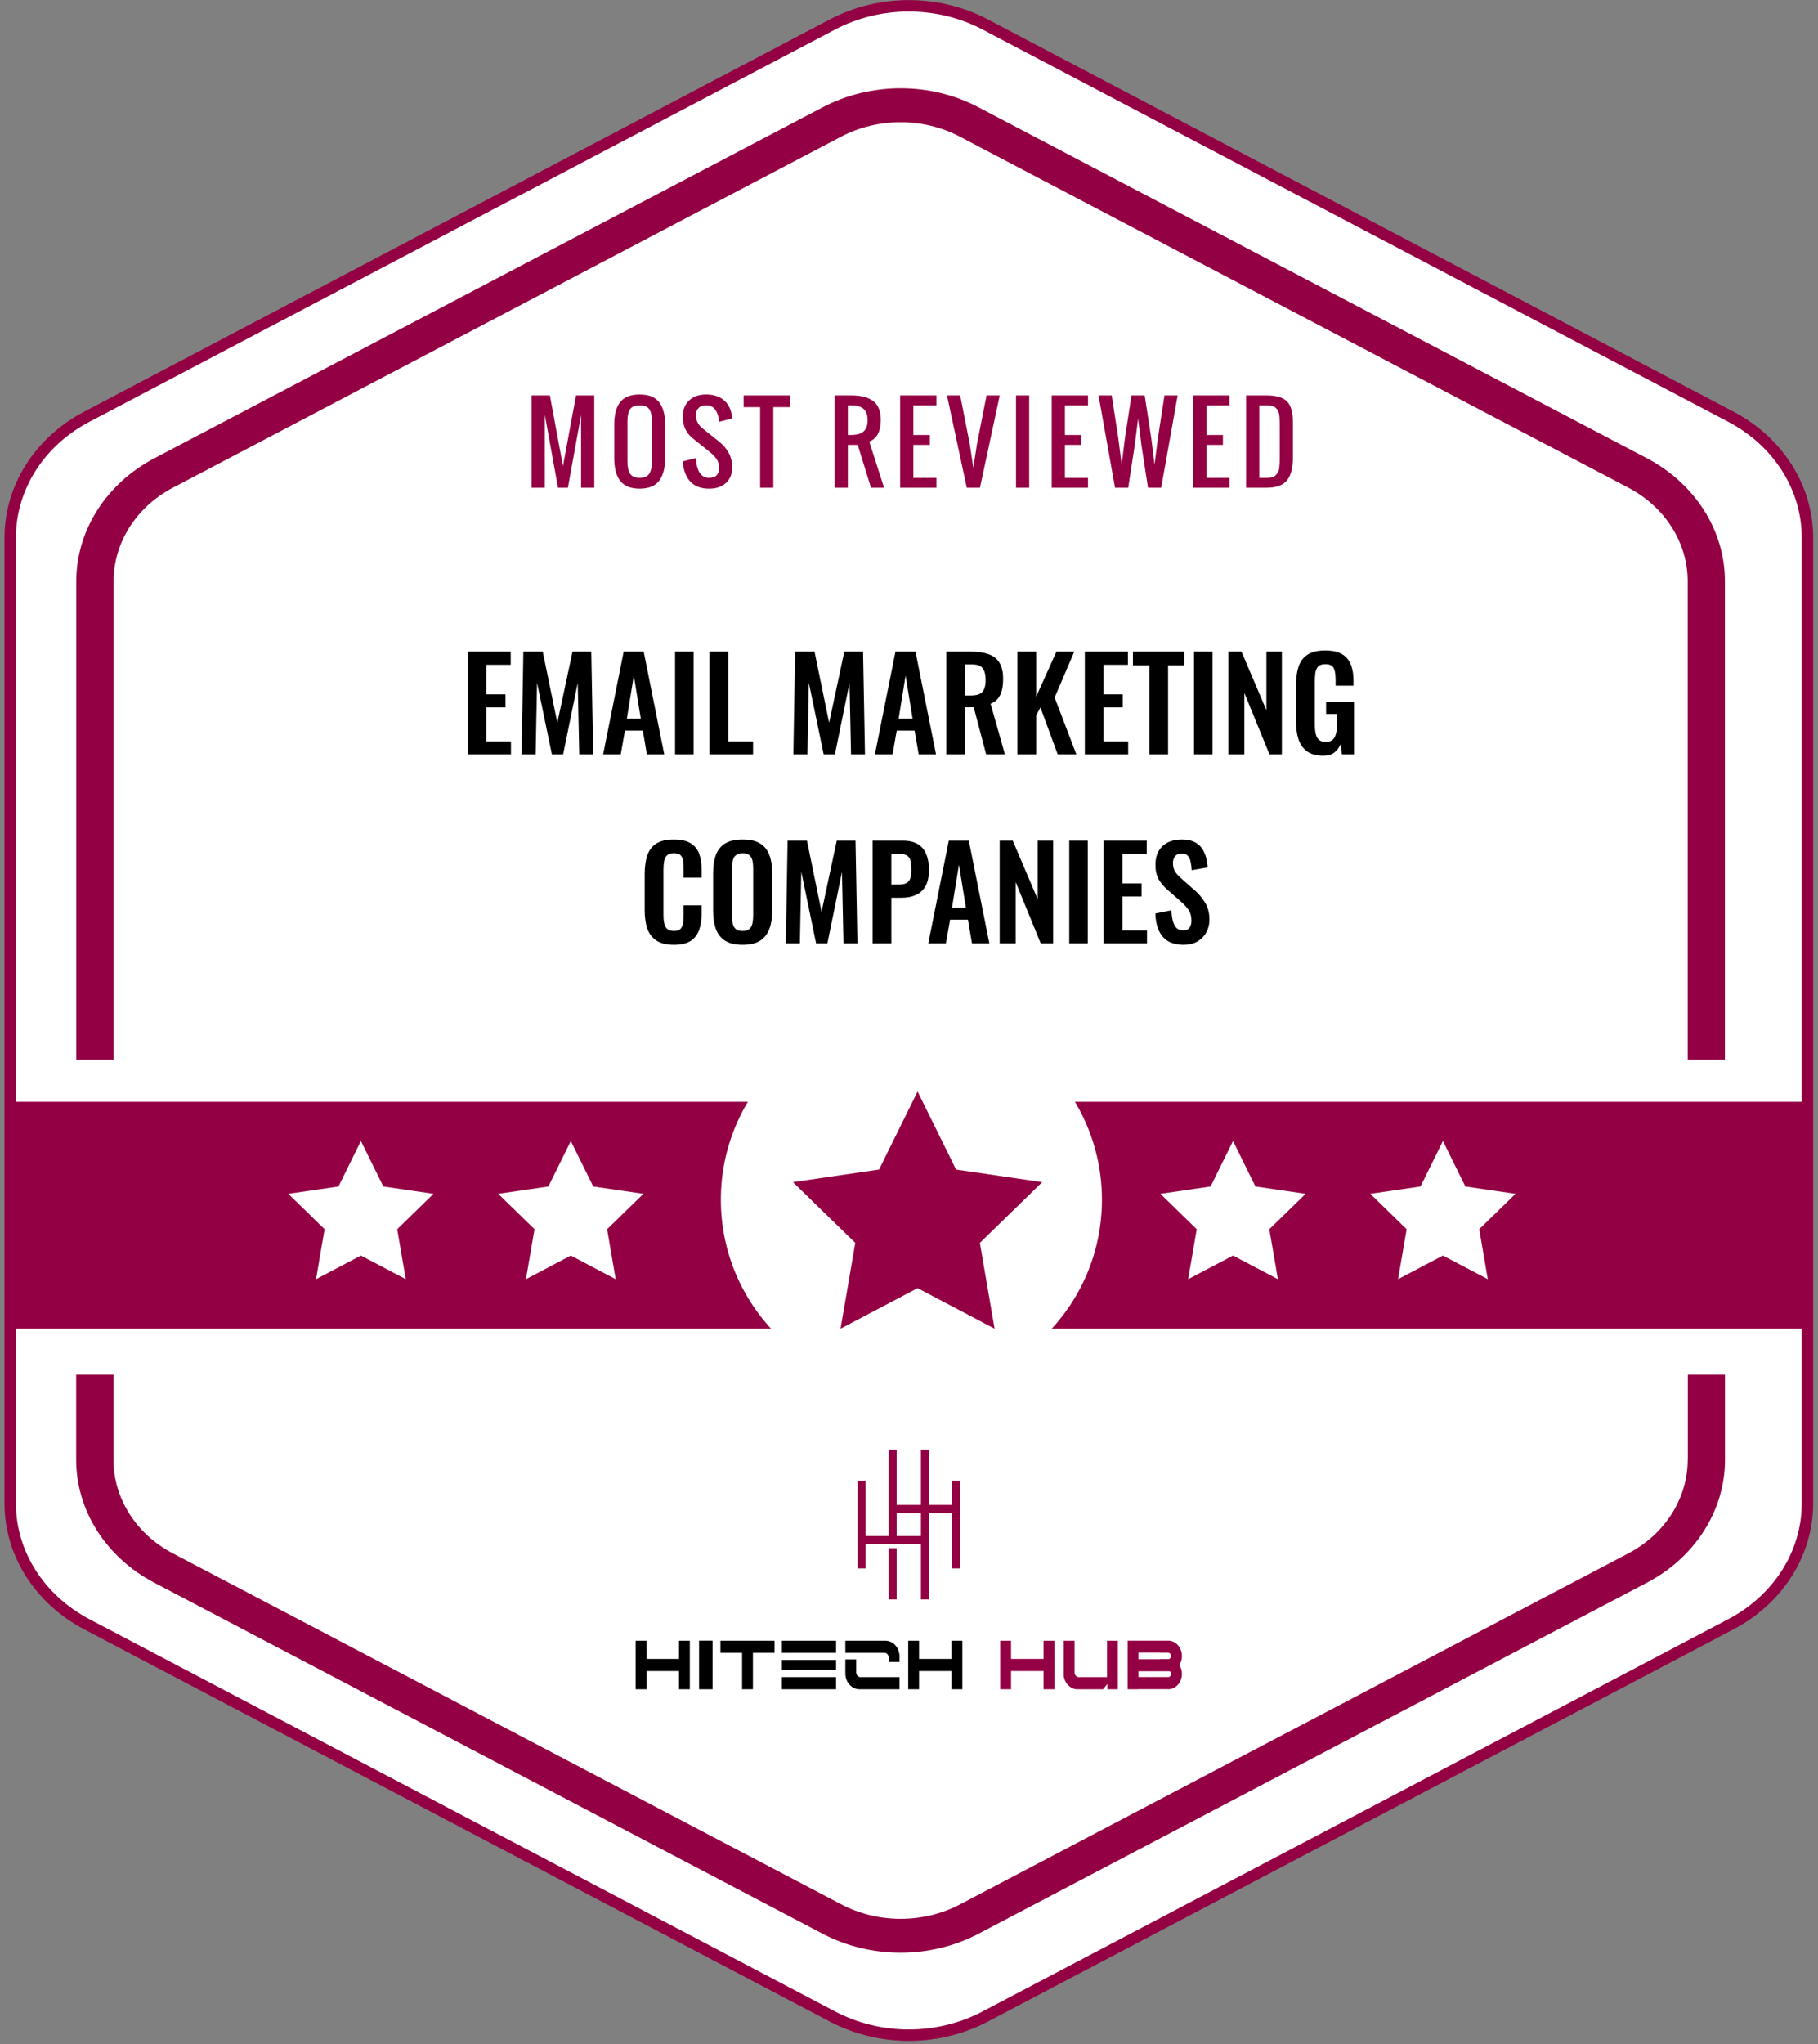 <svg width="356" height="400" viewBox="0 0 356 400" fill="none" xmlns="http://www.w3.org/2000/svg">
<rect x="0" y="0" width="356" height="400" fill="#808080" stroke="none"/>
<path d="M16.986 81.558L162.981 4.802C172.253 -0.084 183.682 -0.084 192.953 4.802L338.949 81.558C348.22 86.444 353.935 95.449 353.935 105.203V294.21C353.935 303.963 348.22 312.968 338.949 317.854L192.953 394.61C183.682 399.497 172.253 399.497 162.981 394.61L16.986 317.854C7.715 312.968 2 303.963 2 294.21V105.203C2 95.43 7.715 86.425 16.986 81.558Z" fill="white" stroke="#930043" stroke-width="2.235" stroke-miterlimit="10"/>
<path d="M330.485 285.686C330.485 293.207 326.041 300.223 318.859 303.983L187.988 372.684C180.807 376.444 171.897 376.444 164.757 372.684L33.845 303.983C26.664 300.223 22.219 293.207 22.219 285.686V269.028H14.914V285.686C14.914 295.564 20.758 304.769 30.182 309.709L161.094 378.427C165.786 380.897 171.074 382.132 176.362 382.132C181.63 382.132 186.898 380.897 191.61 378.427L322.522 309.709C331.946 304.769 337.79 295.564 337.79 285.686V269.028H330.506V285.686H330.485ZM322.522 89.694L191.61 20.993C182.206 16.035 170.498 16.054 161.094 20.993L30.203 89.694C20.779 94.652 14.935 103.857 14.935 113.735V207.374H22.239V113.735C22.239 106.214 26.684 99.198 33.866 95.437L164.716 26.737C171.897 22.977 180.807 22.977 187.947 26.737L318.859 95.437C326.041 99.198 330.485 106.214 330.485 113.735V207.374H337.77V113.735C337.79 103.857 331.946 94.652 322.522 89.694Z" fill="#930043"/>
<path d="M104.107 95.453V77.38H107.677L110.239 91.217L112.8 77.38H116.37V95.453H113.789V81.193L111.207 95.453H109.27L106.689 81.193V95.453H104.107ZM125.264 95.634C124.356 95.634 123.576 95.497 122.924 95.221C122.279 94.945 121.764 94.542 121.381 94.011C120.998 93.48 120.719 92.858 120.544 92.145C120.369 91.426 120.282 90.592 120.282 89.644V83.089C120.282 82.141 120.369 81.314 120.544 80.608C120.719 79.902 120.998 79.29 121.381 78.772C121.764 78.248 122.279 77.855 122.924 77.592C123.576 77.33 124.356 77.199 125.264 77.199C127.025 77.199 128.296 77.703 129.076 78.712C129.856 79.72 130.246 81.179 130.246 83.089V89.644C130.246 90.579 130.155 91.405 129.973 92.125C129.799 92.838 129.52 93.463 129.136 94.001C128.753 94.532 128.235 94.939 127.583 95.221C126.938 95.497 126.165 95.634 125.264 95.634ZM123.378 92.7C123.727 93.244 124.356 93.517 125.264 93.517C126.171 93.517 126.797 93.244 127.14 92.7C127.489 92.155 127.664 91.352 127.664 90.289V82.443C127.664 81.394 127.492 80.611 127.15 80.093C126.807 79.576 126.178 79.317 125.264 79.317C124.349 79.317 123.721 79.576 123.378 80.093C123.035 80.611 122.863 81.394 122.863 82.443V90.289C122.863 91.352 123.035 92.155 123.378 92.7ZM138.867 95.634C137.24 95.634 135.996 95.157 135.135 94.202C134.281 93.248 133.804 91.943 133.703 90.289L136.285 89.644C136.413 92.226 137.273 93.517 138.867 93.517C140.158 93.517 140.803 92.871 140.803 91.58C140.803 91.197 140.749 90.844 140.642 90.521C140.541 90.192 140.383 89.893 140.168 89.624C139.953 89.348 139.758 89.13 139.583 88.968C139.408 88.8 139.169 88.595 138.867 88.353L135.64 85.771C135.048 85.307 134.574 84.719 134.218 84.006C133.868 83.287 133.693 82.47 133.693 81.556C133.693 80.225 134.107 79.166 134.934 78.379C135.761 77.592 136.856 77.199 138.221 77.199C139.687 77.199 140.85 77.559 141.711 78.278C142.578 78.991 143.113 80.003 143.314 81.314C143.334 81.455 143.358 81.65 143.385 81.899L140.803 82.544C140.796 82.43 140.78 82.258 140.753 82.03C140.638 81.21 140.38 80.554 139.976 80.063C139.579 79.566 138.995 79.317 138.221 79.317C137.603 79.317 137.125 79.492 136.789 79.841C136.453 80.184 136.285 80.665 136.285 81.283C136.285 82.299 136.715 83.149 137.576 83.835L140.803 86.417C142.524 87.808 143.385 89.472 143.385 91.409C143.385 92.733 142.975 93.769 142.154 94.515C141.341 95.261 140.245 95.634 138.867 95.634ZM148.849 95.453V79.68H145.622V77.38H154.658V79.68H151.431V95.453H148.849ZM166.021 85.126H166.666C167.742 85.126 168.549 84.901 169.087 84.45C169.625 83.993 169.894 83.25 169.894 82.221C169.894 81.193 169.625 80.453 169.087 80.003C168.549 79.545 167.742 79.317 166.666 79.317H166.021V85.126ZM163.439 95.453V77.38H166.666C168.589 77.38 170.038 77.754 171.013 78.5C171.988 79.246 172.475 80.487 172.475 82.221C172.475 83.297 172.284 84.198 171.9 84.924C171.517 85.65 170.956 86.148 170.216 86.417L173.121 95.453H170.559L167.957 87.062H166.021V95.453H163.439ZM176.266 95.453V77.38H183.366V79.317H178.847V85.126H182.075V87.062H178.847V93.517H183.366V95.453H176.266ZM189.314 95.453L185.441 77.38H188.023L189.929 87.062L190.595 91.58L191.281 87.062L193.187 77.38H195.768L191.896 95.453H189.314ZM198.954 95.453V77.38H201.536V95.453H198.954ZM205.951 95.453V77.38H213.051V79.317H208.533V85.126H211.76V87.062H208.533V93.517H213.051V95.453H205.951ZM218.344 95.453L215.117 77.38H217.699L218.989 85.771L219.645 90.935L220.28 85.771L221.571 77.38H224.153L225.444 85.771L226.079 90.935L226.735 85.771L228.026 77.38H230.607L227.38 95.453H224.798L223.508 87.062L222.862 81.899L222.217 87.062L220.926 95.453H218.344ZM233.662 95.453V77.38H240.761V79.317H236.243V85.126H239.471V87.062H236.243V93.517H240.761V95.453H233.662ZM244.007 95.453V77.38H248.011C249.9 77.38 251.231 77.767 252.005 78.54C252.784 79.314 253.174 80.648 253.174 82.544V89.644C253.174 91.627 252.778 93.093 251.984 94.041C251.198 94.982 249.867 95.453 247.991 95.453H244.007ZM246.589 93.517H248.011C248.434 93.517 248.798 93.48 249.1 93.406C249.403 93.325 249.648 93.184 249.836 92.982C250.025 92.774 250.172 92.579 250.28 92.397C250.388 92.209 250.462 91.92 250.502 91.53C250.549 91.14 250.576 90.82 250.583 90.572C250.589 90.316 250.593 89.923 250.593 89.392C250.593 89.217 250.593 89.086 250.593 88.999V83.189C250.593 82.86 250.589 82.598 250.583 82.403C250.583 82.208 250.573 81.979 250.552 81.717C250.539 81.448 250.515 81.236 250.482 81.082C250.448 80.927 250.401 80.756 250.341 80.567C250.28 80.372 250.203 80.221 250.109 80.114C250.021 80.006 249.91 79.895 249.776 79.781C249.648 79.66 249.497 79.572 249.322 79.519C249.154 79.458 248.956 79.411 248.727 79.377C248.498 79.337 248.243 79.317 247.96 79.317H246.589V93.517Z" fill="#930043"/>
<path d="M91.57 147.618V127.517H100.008V130.098H95.243V135.88H98.99V138.436H95.243V145.087H100.057V147.618H91.57ZM102.135 147.618L102.483 127.517H106.28L109.134 141.439L112.112 127.517H115.785L116.157 147.618H113.427L113.129 133.646L110.275 147.618H108.067L105.163 133.597L104.89 147.618H102.135ZM118.108 147.618L122.128 127.517H126.049L130.07 147.618H126.67L125.876 142.978H122.377L121.558 147.618H118.108ZM122.749 140.645H125.479L124.114 132.207L122.749 140.645ZM132.191 147.618V127.517H135.814V147.618H132.191ZM138.926 147.618V127.517H142.599V145.087H147.463V147.618H138.926ZM155.356 147.618L155.704 127.517H159.501L162.355 141.439L165.333 127.517H169.005L169.378 147.618H166.648L166.35 133.646L163.496 147.618H161.287L158.384 133.597L158.111 147.618H155.356ZM171.329 147.618L175.349 127.517H179.27L183.291 147.618H179.891L179.096 142.978H175.597L174.778 147.618H171.329ZM175.97 140.645H178.699L177.334 132.207L175.97 140.645ZM185.312 147.618V127.517H190.127C191.483 127.517 192.625 127.682 193.551 128.013C194.494 128.327 195.206 128.873 195.686 129.651C196.182 130.429 196.43 131.487 196.43 132.828C196.43 133.638 196.356 134.366 196.207 135.011C196.058 135.657 195.801 136.211 195.437 136.674C195.09 137.121 194.602 137.468 193.973 137.716L196.778 147.618H193.105L190.673 138.411H188.985V147.618H185.312ZM188.985 136.103H190.127C190.838 136.103 191.401 136.004 191.814 135.806C192.244 135.59 192.55 135.26 192.732 134.813C192.914 134.35 193.005 133.762 193.005 133.051C193.005 132.042 192.815 131.289 192.435 130.793C192.071 130.28 191.368 130.023 190.325 130.023H188.985V136.103ZM199.223 147.618V127.517H202.896V136.352L206.867 127.517H210.366L206.519 136.5L210.763 147.618H207.115L203.74 138.461L202.896 140V147.618H199.223ZM212.431 147.618V127.517H220.869V130.098H216.104V135.88H219.852V138.436H216.104V145.087H220.919V147.618H212.431ZM225.057 147.618V130.222H221.855V127.517H231.881V130.222H228.73V147.618H225.057ZM233.809 147.618V127.517H237.433V147.618H233.809ZM240.544 147.618V127.517H243.101L247.99 138.982V127.517H251.017V147.618H248.585L243.671 135.607V147.618H240.544ZM259.106 147.891C257.782 147.891 256.731 147.61 255.954 147.048C255.176 146.485 254.614 145.691 254.266 144.665C253.935 143.623 253.77 142.399 253.77 140.992V134.242C253.77 132.803 253.935 131.562 254.266 130.52C254.597 129.477 255.176 128.683 256.003 128.137C256.847 127.575 258.005 127.293 259.478 127.293C260.851 127.293 261.943 127.525 262.754 127.988C263.564 128.451 264.143 129.122 264.491 129.998C264.855 130.859 265.037 131.909 265.037 133.15V134.192H261.538V133.051C261.538 132.406 261.488 131.851 261.389 131.388C261.306 130.925 261.124 130.577 260.843 130.346C260.578 130.098 260.14 129.974 259.527 129.974C258.882 129.974 258.411 130.131 258.113 130.445C257.832 130.759 257.65 131.173 257.567 131.686C257.501 132.199 257.468 132.761 257.468 133.373V141.786C257.468 142.481 257.526 143.085 257.641 143.598C257.757 144.111 257.972 144.508 258.287 144.789C258.601 145.054 259.048 145.186 259.627 145.186C260.222 145.186 260.677 145.037 260.992 144.74C261.306 144.442 261.521 144.028 261.637 143.499C261.769 142.969 261.835 142.341 261.835 141.613V139.727H259.676V137.419H265.136V147.618H262.778L262.505 145.633C262.241 146.295 261.835 146.841 261.289 147.271C260.76 147.685 260.032 147.891 259.106 147.891ZM131.952 184.891C130.479 184.891 129.321 184.602 128.477 184.023C127.65 183.444 127.071 182.658 126.74 181.665C126.409 180.656 126.244 179.498 126.244 178.191V171.019C126.244 169.646 126.409 168.454 126.74 167.445C127.071 166.436 127.65 165.658 128.477 165.112C129.321 164.566 130.479 164.293 131.952 164.293C133.341 164.293 134.425 164.533 135.203 165.013C135.997 165.476 136.559 166.146 136.89 167.023C137.221 167.9 137.387 168.918 137.387 170.076V171.763H133.863V170.026C133.863 169.464 133.829 168.951 133.763 168.487C133.714 168.024 133.556 167.66 133.292 167.395C133.044 167.114 132.605 166.974 131.976 166.974C131.348 166.974 130.885 167.122 130.587 167.42C130.305 167.702 130.123 168.09 130.041 168.587C129.958 169.066 129.917 169.612 129.917 170.225V178.96C129.917 179.688 129.975 180.292 130.09 180.772C130.206 181.235 130.413 181.591 130.711 181.839C131.025 182.071 131.447 182.186 131.976 182.186C132.589 182.186 133.019 182.046 133.267 181.764C133.532 181.467 133.697 181.078 133.763 180.598C133.829 180.118 133.863 179.581 133.863 178.985V177.173H137.387V178.786C137.387 179.978 137.229 181.036 136.915 181.963C136.601 182.873 136.046 183.593 135.252 184.122C134.475 184.635 133.374 184.891 131.952 184.891ZM145.403 184.891C143.981 184.891 142.847 184.627 142.003 184.097C141.16 183.568 140.556 182.807 140.192 181.814C139.828 180.821 139.646 179.647 139.646 178.29V170.771C139.646 169.414 139.828 168.256 140.192 167.296C140.556 166.32 141.16 165.576 142.003 165.063C142.847 164.55 143.981 164.293 145.403 164.293C146.859 164.293 148.001 164.55 148.828 165.063C149.672 165.576 150.276 166.32 150.64 167.296C151.02 168.256 151.211 169.414 151.211 170.771V178.315C151.211 179.655 151.02 180.821 150.64 181.814C150.276 182.79 149.672 183.551 148.828 184.097C148.001 184.627 146.859 184.891 145.403 184.891ZM145.403 182.186C146.016 182.186 146.462 182.054 146.744 181.789C147.041 181.525 147.24 181.161 147.339 180.697C147.438 180.234 147.488 179.729 147.488 179.183V169.927C147.488 169.364 147.438 168.86 147.339 168.413C147.24 167.966 147.041 167.619 146.744 167.371C146.462 167.106 146.016 166.974 145.403 166.974C144.824 166.974 144.386 167.106 144.088 167.371C143.79 167.619 143.592 167.966 143.492 168.413C143.393 168.86 143.344 169.364 143.344 169.927V179.183C143.344 179.729 143.385 180.234 143.468 180.697C143.567 181.161 143.765 181.525 144.063 181.789C144.361 182.054 144.808 182.186 145.403 182.186ZM153.878 184.618L154.225 164.517H158.022L160.876 178.439L163.854 164.517H167.527L167.899 184.618H165.17L164.872 170.646L162.018 184.618H159.809L156.905 170.597L156.632 184.618H153.878ZM170.868 184.618V164.517H176.774C177.982 164.517 178.958 164.74 179.703 165.187C180.464 165.633 181.018 166.287 181.365 167.147C181.729 167.991 181.911 169.017 181.911 170.225C181.911 171.532 181.688 172.59 181.241 173.401C180.795 174.195 180.166 174.774 179.355 175.138C178.561 175.502 177.618 175.684 176.526 175.684H174.541V184.618H170.868ZM174.541 173.103H175.931C176.592 173.103 177.105 173.012 177.469 172.83C177.85 172.632 178.106 172.326 178.239 171.912C178.387 171.482 178.462 170.911 178.462 170.2C178.462 169.472 178.404 168.884 178.288 168.438C178.189 167.975 177.957 167.635 177.593 167.42C177.246 167.205 176.692 167.098 175.931 167.098H174.541V173.103ZM181.774 184.618L185.795 164.517H189.716L193.736 184.618H190.336L189.542 179.978H186.043L185.224 184.618H181.774ZM186.415 177.645H189.145L187.78 169.207L186.415 177.645ZM195.758 184.618V164.517H198.314L203.203 175.982V164.517H206.23V184.618H203.798L198.885 172.607V184.618H195.758ZM209.38 184.618V164.517H213.003V184.618H209.38ZM216.115 184.618V164.517H224.553V167.098H219.788V172.88H223.536V175.436H219.788V182.087H224.603V184.618H216.115ZM231.793 184.891C230.585 184.891 229.576 184.66 228.765 184.197C227.955 183.717 227.342 183.022 226.929 182.112C226.515 181.202 226.284 180.085 226.234 178.762L229.386 178.141C229.419 178.919 229.51 179.605 229.659 180.201C229.824 180.797 230.064 181.26 230.378 181.591C230.709 181.905 231.139 182.062 231.669 182.062C232.264 182.062 232.686 181.889 232.935 181.541C233.183 181.177 233.307 180.722 233.307 180.176C233.307 179.299 233.108 178.58 232.711 178.017C232.314 177.455 231.785 176.892 231.123 176.33L228.592 174.096C227.88 173.484 227.309 172.806 226.879 172.061C226.466 171.3 226.259 170.365 226.259 169.257C226.259 167.668 226.722 166.444 227.649 165.584C228.575 164.723 229.841 164.293 231.446 164.293C232.389 164.293 233.174 164.442 233.803 164.74C234.432 165.021 234.928 165.418 235.292 165.931C235.673 166.444 235.954 167.031 236.136 167.693C236.318 168.338 236.434 169.025 236.483 169.753L233.356 170.299C233.323 169.67 233.249 169.108 233.133 168.611C233.034 168.115 232.844 167.726 232.562 167.445C232.298 167.164 231.901 167.023 231.371 167.023C230.825 167.023 230.403 167.205 230.105 167.569C229.824 167.917 229.684 168.355 229.684 168.884C229.684 169.563 229.824 170.125 230.105 170.572C230.387 171.002 230.792 171.449 231.321 171.912L233.828 174.121C234.655 174.816 235.358 175.635 235.937 176.578C236.533 177.504 236.831 178.629 236.831 179.953C236.831 180.912 236.616 181.764 236.186 182.509C235.772 183.253 235.185 183.841 234.424 184.271C233.679 184.685 232.802 184.891 231.793 184.891Z" fill="black"/>
<rect x="2" y="215.626" width="351.935" height="44.37" fill="#930043"/>
<circle cx="178.469" cy="234.783" r="37.311" fill="white"/>
<path d="M70.671 223.289L75.064 232.19L84.889 233.626L77.78 240.55L79.458 250.332L70.671 245.711L61.884 250.332L63.562 240.55L56.453 233.626L66.278 232.19L70.671 223.289Z" fill="white"/>
<path d="M111.775 223.289L116.168 232.19L125.992 233.626L118.883 240.55L120.561 250.332L111.775 245.711L102.988 250.332L104.666 240.55L97.557 233.626L107.381 232.19L111.775 223.289Z" fill="white"/>
<path d="M179.678 213.603L187.218 228.878L204.078 231.342L191.878 243.225L194.757 260.013L179.678 252.083L164.598 260.013L167.478 243.225L155.277 231.342L172.138 228.878L179.678 213.603Z" fill="#930043"/>
<path d="M241.45 223.289L245.844 232.19L255.668 233.626L248.559 240.55L250.237 250.332L241.45 245.711L232.664 250.332L234.341 240.55L227.232 233.626L237.057 232.19L241.45 223.289Z" fill="white"/>
<path d="M282.554 223.289L286.947 232.19L296.772 233.626L289.663 240.55L291.341 250.332L282.554 245.711L273.767 250.332L275.445 240.55L268.336 233.626L278.161 232.19L282.554 223.289Z" fill="white"/>
<g clip-path="url(#clip0_1725_2176)">
<path d="M186.409 289.761V294.515H181.919V283.687H180.335V294.515H175.581V283.687H173.996V300.59H169.507V289.761H167.922V306.928H169.507V302.174H180.335V313.002H181.919V296.1H186.409V306.928H187.994V289.761H186.409ZM180.335 300.59H175.581V296.1H180.335V300.59Z" fill="#930043"/>
<path d="M175.579 302.969H173.994V313.005H175.579V302.969Z" fill="#930043"/>
</g>
<path d="M135.08 321.084V330.577H132.96V327.016H126.598V330.577H124.479V321.084H126.598V324.644H132.96V321.084H135.08Z" fill="black"/>
<path d="M136.891 330.578V321.07H139.532V330.578H136.891Z" fill="black"/>
<path d="M151.676 323.455H147.436V330.576H145.316V323.455H141.074V321.083H151.676V323.455Z" fill="black"/>
<path d="M163.719 321.083V323.455H155.237V323.458H153.117V321.083H163.719ZM163.719 324.844V326.779H155.237V326.784H153.117V324.844H163.719ZM163.719 328.203V330.576H153.117V328.203H163.719Z" fill="black"/>
<path d="M176.139 324.157V325.235H174.019V324.368C174.019 323.865 173.653 323.455 173.203 323.455H165.537V321.083H173.392C173.608 321.083 173.817 321.111 174.019 321.164C175.033 321.429 175.83 322.321 176.069 323.458C176.114 323.682 176.139 323.916 176.139 324.157ZM168.473 328.203H176.139V330.576H168.284C168.187 330.576 168.091 330.571 167.998 330.558C167.882 330.545 167.769 330.522 167.657 330.494C166.644 330.23 165.846 329.337 165.608 328.2C165.59 328.117 165.576 328.033 165.565 327.949C165.547 327.801 165.535 327.651 165.535 327.499V324.742H167.655V327.288C167.657 327.794 168.023 328.203 168.473 328.203Z" fill="black"/>
<path d="M188.447 321.083V330.576H186.327V327.015H179.966V330.576H177.846V321.083H179.966V324.643H186.327V321.083H188.447Z" fill="black"/>
<path d="M206.467 321.083V330.576H204.347V327.015H197.985V330.576H195.865V321.083H197.985V324.643H204.347V321.083H206.467Z" fill="#930043"/>
<path d="M218.899 321.083V330.576H216.836V329.558L216.011 330.576H210.728C209.479 330.431 208.477 329.347 208.295 327.967V321.083H210.415V327.29C210.415 327.794 210.781 328.203 211.23 328.203H216.772L216.777 321.083H218.899Z" fill="#930043"/>
<path d="M231.399 327.056C231.426 327.226 231.439 327.402 231.439 327.58C231.439 327.788 231.421 327.992 231.385 328.188C231.151 329.462 230.192 330.441 229.011 330.56C228.931 330.568 228.849 330.573 228.765 330.573C228.681 330.573 228.602 330.568 228.52 330.56H222.93V330.573H220.811V328.19H220.813V327.058H220.811V324.706H220.813V323.42H220.811V321.07H228.765C230.051 321.07 231.128 322.087 231.383 323.442C231.421 323.643 231.439 323.849 231.439 324.063C231.439 324.276 231.419 324.482 231.383 324.683C231.305 325.103 231.146 325.489 230.93 325.823C231.162 326.181 231.326 326.601 231.399 327.056ZM229.32 324.063C229.32 323.722 229.072 323.442 228.765 323.442H227.195V323.42H222.933V324.706H227.195V324.683H228.765C228.865 324.683 228.956 324.655 229.038 324.605C229.206 324.498 229.32 324.294 229.32 324.063ZM229.32 327.582C229.32 327.361 229.215 327.168 229.061 327.058H222.935V328.19H228.879C229.129 328.132 229.32 327.88 229.32 327.582Z" fill="#930043"/>
<defs>
<clipPath id="clip0_1725_2176">
<rect width="20.072" height="29.316" fill="white" transform="translate(167.924 283.687)"/>
</clipPath>
</defs>
</svg>
